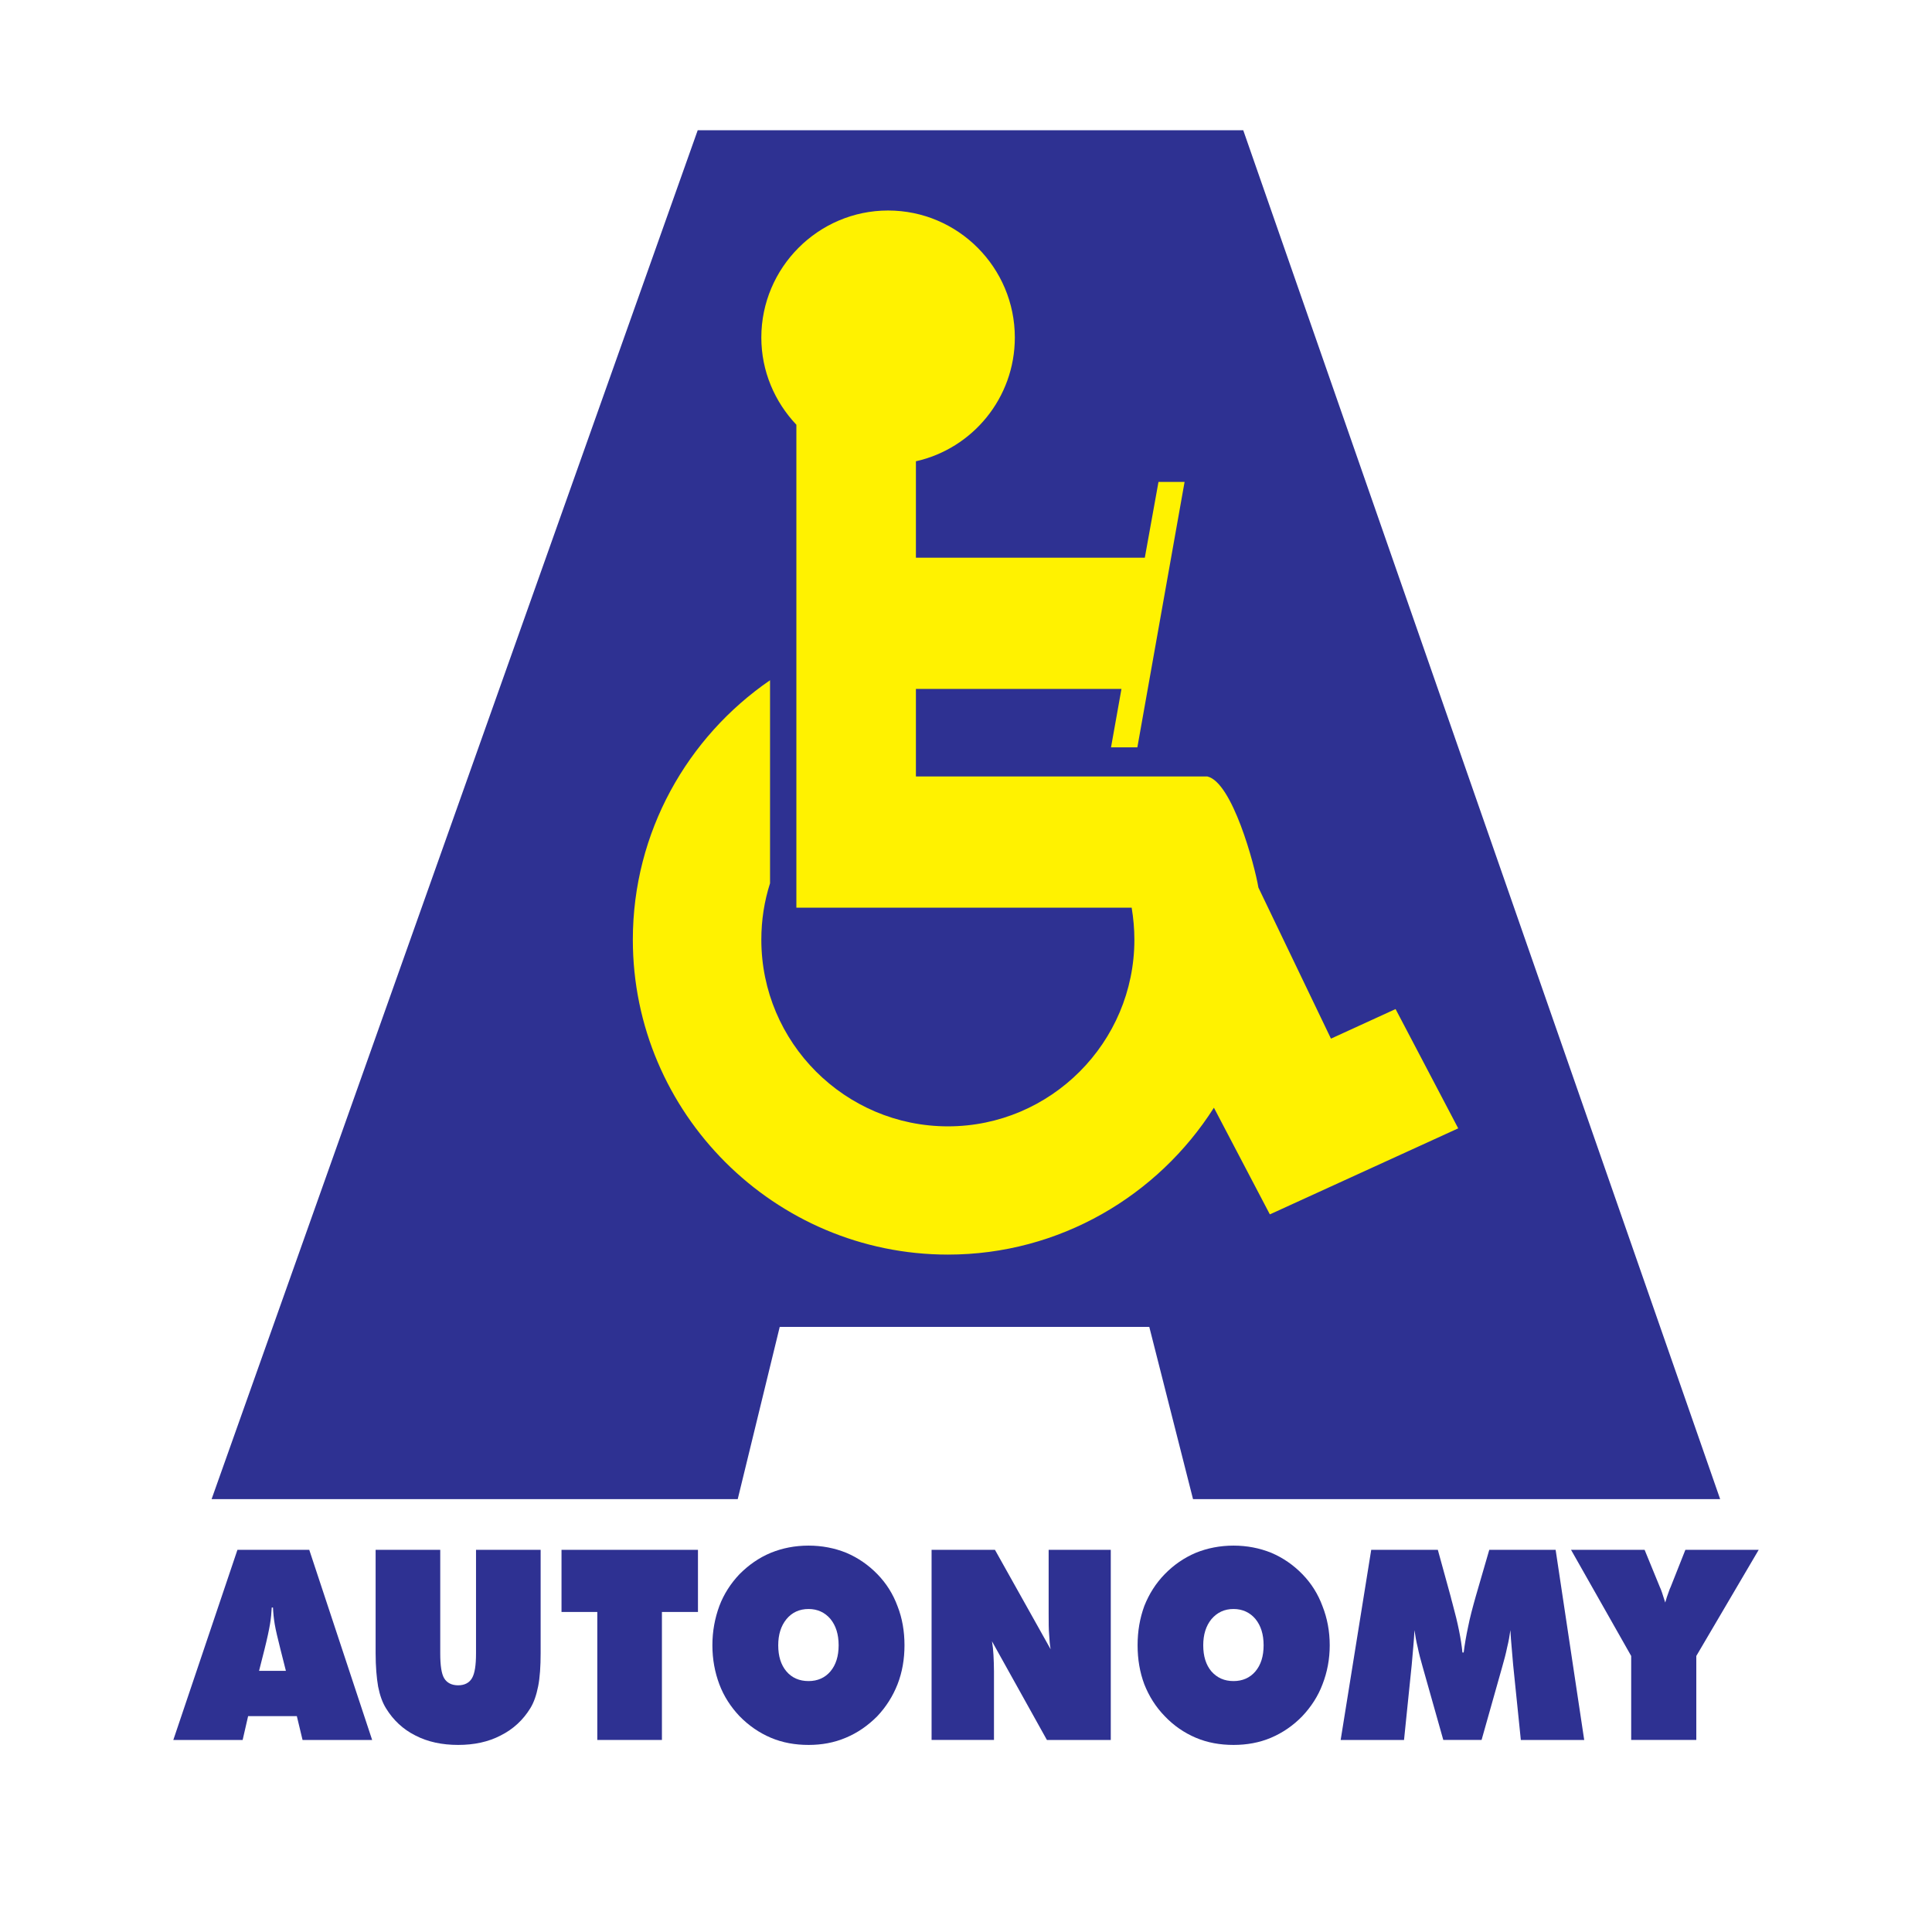 <?xml version="1.0" encoding="utf-8"?>
<!-- Generator: Adobe Illustrator 13.0.0, SVG Export Plug-In . SVG Version: 6.00 Build 14948)  -->
<!DOCTYPE svg PUBLIC "-//W3C//DTD SVG 1.0//EN" "http://www.w3.org/TR/2001/REC-SVG-20010904/DTD/svg10.dtd">
<svg version="1.0" id="Layer_1" xmlns="http://www.w3.org/2000/svg" xmlns:xlink="http://www.w3.org/1999/xlink" x="0px" y="0px"
	 width="192.756px" height="192.756px" viewBox="0 0 192.756 192.756" enable-background="new 0 0 192.756 192.756"
	 xml:space="preserve">
<g>
	<polygon fill-rule="evenodd" clip-rule="evenodd" fill="#FFFFFF" points="0,0 192.756,0 192.756,192.756 0,192.756 0,0 	"/>
	<path fill-rule="evenodd" clip-rule="evenodd" fill="#2E3192" d="M162.744,173.596v-8.379l-6.001-10.59h7.34l1.513,3.695
		c0.149,0.297,0.298,0.793,0.496,1.414c0.024,0.049,0.024,0.1,0.049,0.148c0.074-0.299,0.224-0.744,0.446-1.34
		c0.051-0.098,0.075-0.174,0.099-0.223l1.464-3.695h7.315l-6.225,10.59v8.379H162.744L162.744,173.596z"/>
	<path fill-rule="evenodd" clip-rule="evenodd" fill="#2E3192" d="M151.734,173.596l-0.769-7.512
		c-0.05-0.57-0.099-1.141-0.148-1.736c-0.05-0.57-0.1-1.141-0.124-1.711c-0.075,0.545-0.174,1.115-0.323,1.711
		c-0.124,0.621-0.297,1.266-0.495,1.959l-2.058,7.289h-3.819l-2.058-7.289c-0.198-0.693-0.372-1.338-0.496-1.959
		c-0.148-0.596-0.248-1.166-0.322-1.711c-0.024,0.57-0.074,1.141-0.124,1.736c-0.05,0.57-0.099,1.141-0.149,1.711l-0.769,7.512
		h-6.322l3.049-18.969h6.646l1.289,4.688c0.025,0.148,0.1,0.373,0.174,0.67c0.545,1.982,0.867,3.594,0.991,4.885h0.124
		c0.1-0.793,0.249-1.662,0.446-2.58c0.174-0.893,0.446-1.908,0.769-3.051l1.339-4.611h6.621l2.851,18.969H151.734L151.734,173.596z"
		/>
	<path fill-rule="evenodd" clip-rule="evenodd" fill="#2E3192" d="M132.667,164.148c0,1.389-0.248,2.678-0.72,3.895
		c-0.445,1.189-1.141,2.256-2.033,3.197c-0.893,0.918-1.934,1.637-3.1,2.133c-1.165,0.496-2.43,0.719-3.744,0.719
		c-1.338,0-2.604-0.223-3.768-0.719c-1.166-0.496-2.208-1.215-3.101-2.156c-0.893-0.918-1.562-1.984-2.033-3.174
		c-0.445-1.191-0.67-2.48-0.67-3.895c0-1.412,0.225-2.701,0.67-3.918c0.471-1.189,1.141-2.256,2.033-3.172
		c0.893-0.918,1.935-1.639,3.101-2.133c1.163-0.473,2.43-0.719,3.768-0.719c1.34,0,2.604,0.246,3.77,0.719
		c1.165,0.494,2.206,1.215,3.099,2.133c0.894,0.916,1.563,1.982,2.009,3.197C132.419,161.447,132.667,162.76,132.667,164.148
		L132.667,164.148z"/>
	<path fill-rule="evenodd" clip-rule="evenodd" fill="#2E3192" d="M92.944,173.596v-18.969h6.323l5.554,9.92
		c-0.074-0.422-0.123-0.918-0.148-1.465c-0.049-0.52-0.049-1.215-0.049-2.082v-6.373h6.198v18.969h-6.372l-5.48-9.844
		c0.074,0.422,0.125,0.869,0.149,1.365s0.05,1.041,0.05,1.637v6.842H92.944L92.944,173.596z"/>
	<path fill-rule="evenodd" clip-rule="evenodd" fill="#2E3192" d="M90.241,164.148c0,1.389-0.223,2.678-0.694,3.895
		c-0.471,1.189-1.141,2.256-2.033,3.197c-0.918,0.918-1.935,1.637-3.125,2.133c-1.165,0.496-2.404,0.719-3.718,0.719
		c-1.34,0-2.604-0.223-3.77-0.719c-1.165-0.496-2.206-1.215-3.124-2.156c-0.868-0.918-1.562-1.984-2.008-3.174
		c-0.446-1.191-0.694-2.48-0.694-3.895c0-1.412,0.248-2.701,0.694-3.918c0.447-1.189,1.141-2.256,2.008-3.172
		c0.918-0.918,1.934-1.639,3.124-2.133c1.166-0.473,2.406-0.719,3.77-0.719c1.338,0,2.603,0.246,3.769,0.719
		c1.165,0.494,2.207,1.215,3.099,2.133c0.893,0.916,1.563,1.982,2.009,3.197C90.018,161.447,90.241,162.76,90.241,164.148
		L90.241,164.148z"/>
	<polygon fill-rule="evenodd" clip-rule="evenodd" fill="#2E3192" points="59.593,173.596 59.593,160.826 56.022,160.826 
		56.022,154.627 69.636,154.627 69.636,160.826 66.04,160.826 66.04,173.596 59.593,173.596 	"/>
	<path fill-rule="evenodd" clip-rule="evenodd" fill="#2E3192" d="M37.476,164.918v-10.291h6.447v10.342
		c0,1.189,0.123,2.033,0.396,2.479c0.272,0.447,0.743,0.695,1.389,0.695c0.644,0,1.115-0.248,1.388-0.721
		c0.273-0.471,0.396-1.289,0.396-2.453v-10.342h6.447v10.291c0,1.34-0.074,2.455-0.248,3.322c-0.173,0.867-0.421,1.613-0.792,2.207
		c-0.72,1.166-1.711,2.084-2.951,2.703c-1.24,0.645-2.653,0.941-4.24,0.941c-1.587,0-3.026-0.297-4.265-0.941
		c-1.24-0.619-2.208-1.537-2.926-2.703c-0.371-0.594-0.62-1.314-0.793-2.182C37.575,167.398,37.476,166.281,37.476,164.918
		L37.476,164.918z"/>
	<polygon fill-rule="evenodd" clip-rule="evenodd" fill="#2E3192" points="17.292,173.596 23.689,154.627 30.855,154.627 
		37.129,173.596 30.186,173.596 29.615,171.217 24.755,171.217 24.209,173.596 17.292,173.596 	"/>
	<polygon fill-rule="evenodd" clip-rule="evenodd" fill="#2E3192" points="21.11,149.57 69.611,12.994 124.039,12.994 
		171.621,149.57 119.029,149.57 114.665,132.387 77.793,132.387 73.603,149.57 21.11,149.57 	"/>
	<path fill-rule="evenodd" clip-rule="evenodd" fill="#FFF200" d="M88.604,21.003c6.993,0,12.646,5.703,12.646,12.67
		c0,6.026-4.215,11.084-9.869,12.349v9.622h22.837l1.364-7.563h2.604l-4.711,26.482h-2.628l1.041-5.827H91.381v8.729h29.062
		c2.504,0.545,4.736,8.853,5.107,11.084l7.24,15.076l6.447-2.951l6.249,11.902l-18.672,8.529l-0.123,0.049l-5.579-10.637
		c-5.58,8.779-15.399,14.654-26.532,14.654c-17.308,0-31.442-14.107-31.442-31.416c0-10.737,5.457-20.233,13.688-25.887v20.258
		c-0.57,1.786-0.868,3.67-0.868,5.629c0,10.266,8.357,18.621,18.623,18.621c10.24,0,18.596-8.355,18.596-18.621
		c0-1.091-0.1-2.157-0.271-3.198H91.381H79.455V77.463v-8.729V55.644V42.377c-2.157-2.281-3.497-5.331-3.497-8.704
		C75.958,26.706,81.637,21.003,88.604,21.003L88.604,21.003z"/>
	<path fill-rule="evenodd" clip-rule="evenodd" fill="#FFFFFF" d="M123.07,167.721c0.894,0,1.637-0.322,2.183-0.967
		c0.546-0.646,0.818-1.514,0.818-2.605c0-1.09-0.272-1.957-0.818-2.627c-0.546-0.645-1.289-0.992-2.183-0.992
		c-0.917,0-1.637,0.348-2.207,1.016c-0.545,0.67-0.816,1.537-0.816,2.604c0,1.092,0.271,1.959,0.816,2.605
		C121.434,167.398,122.153,167.721,123.07,167.721L123.07,167.721z"/>
	<path fill-rule="evenodd" clip-rule="evenodd" fill="#FFFFFF" d="M80.67,167.721c0.892,0,1.636-0.322,2.182-0.967
		c0.545-0.646,0.819-1.514,0.819-2.605c0-1.09-0.273-1.957-0.819-2.627c-0.546-0.645-1.29-0.992-2.182-0.992
		c-0.917,0-1.662,0.348-2.208,1.016c-0.546,0.67-0.818,1.537-0.818,2.604c0,1.092,0.272,1.959,0.818,2.605
		C79.008,167.398,79.753,167.721,80.67,167.721L80.67,167.721z"/>
	<path fill-rule="evenodd" clip-rule="evenodd" fill="#FFFFFF" d="M25.846,166.703h2.679l-0.545-2.156
		c-0.273-1.092-0.472-1.91-0.571-2.504c-0.099-0.596-0.149-1.141-0.173-1.662h-0.124c-0.025,0.521-0.074,1.066-0.174,1.662
		c-0.099,0.594-0.273,1.412-0.545,2.504L25.846,166.703L25.846,166.703z"/>
</g>
</svg>

